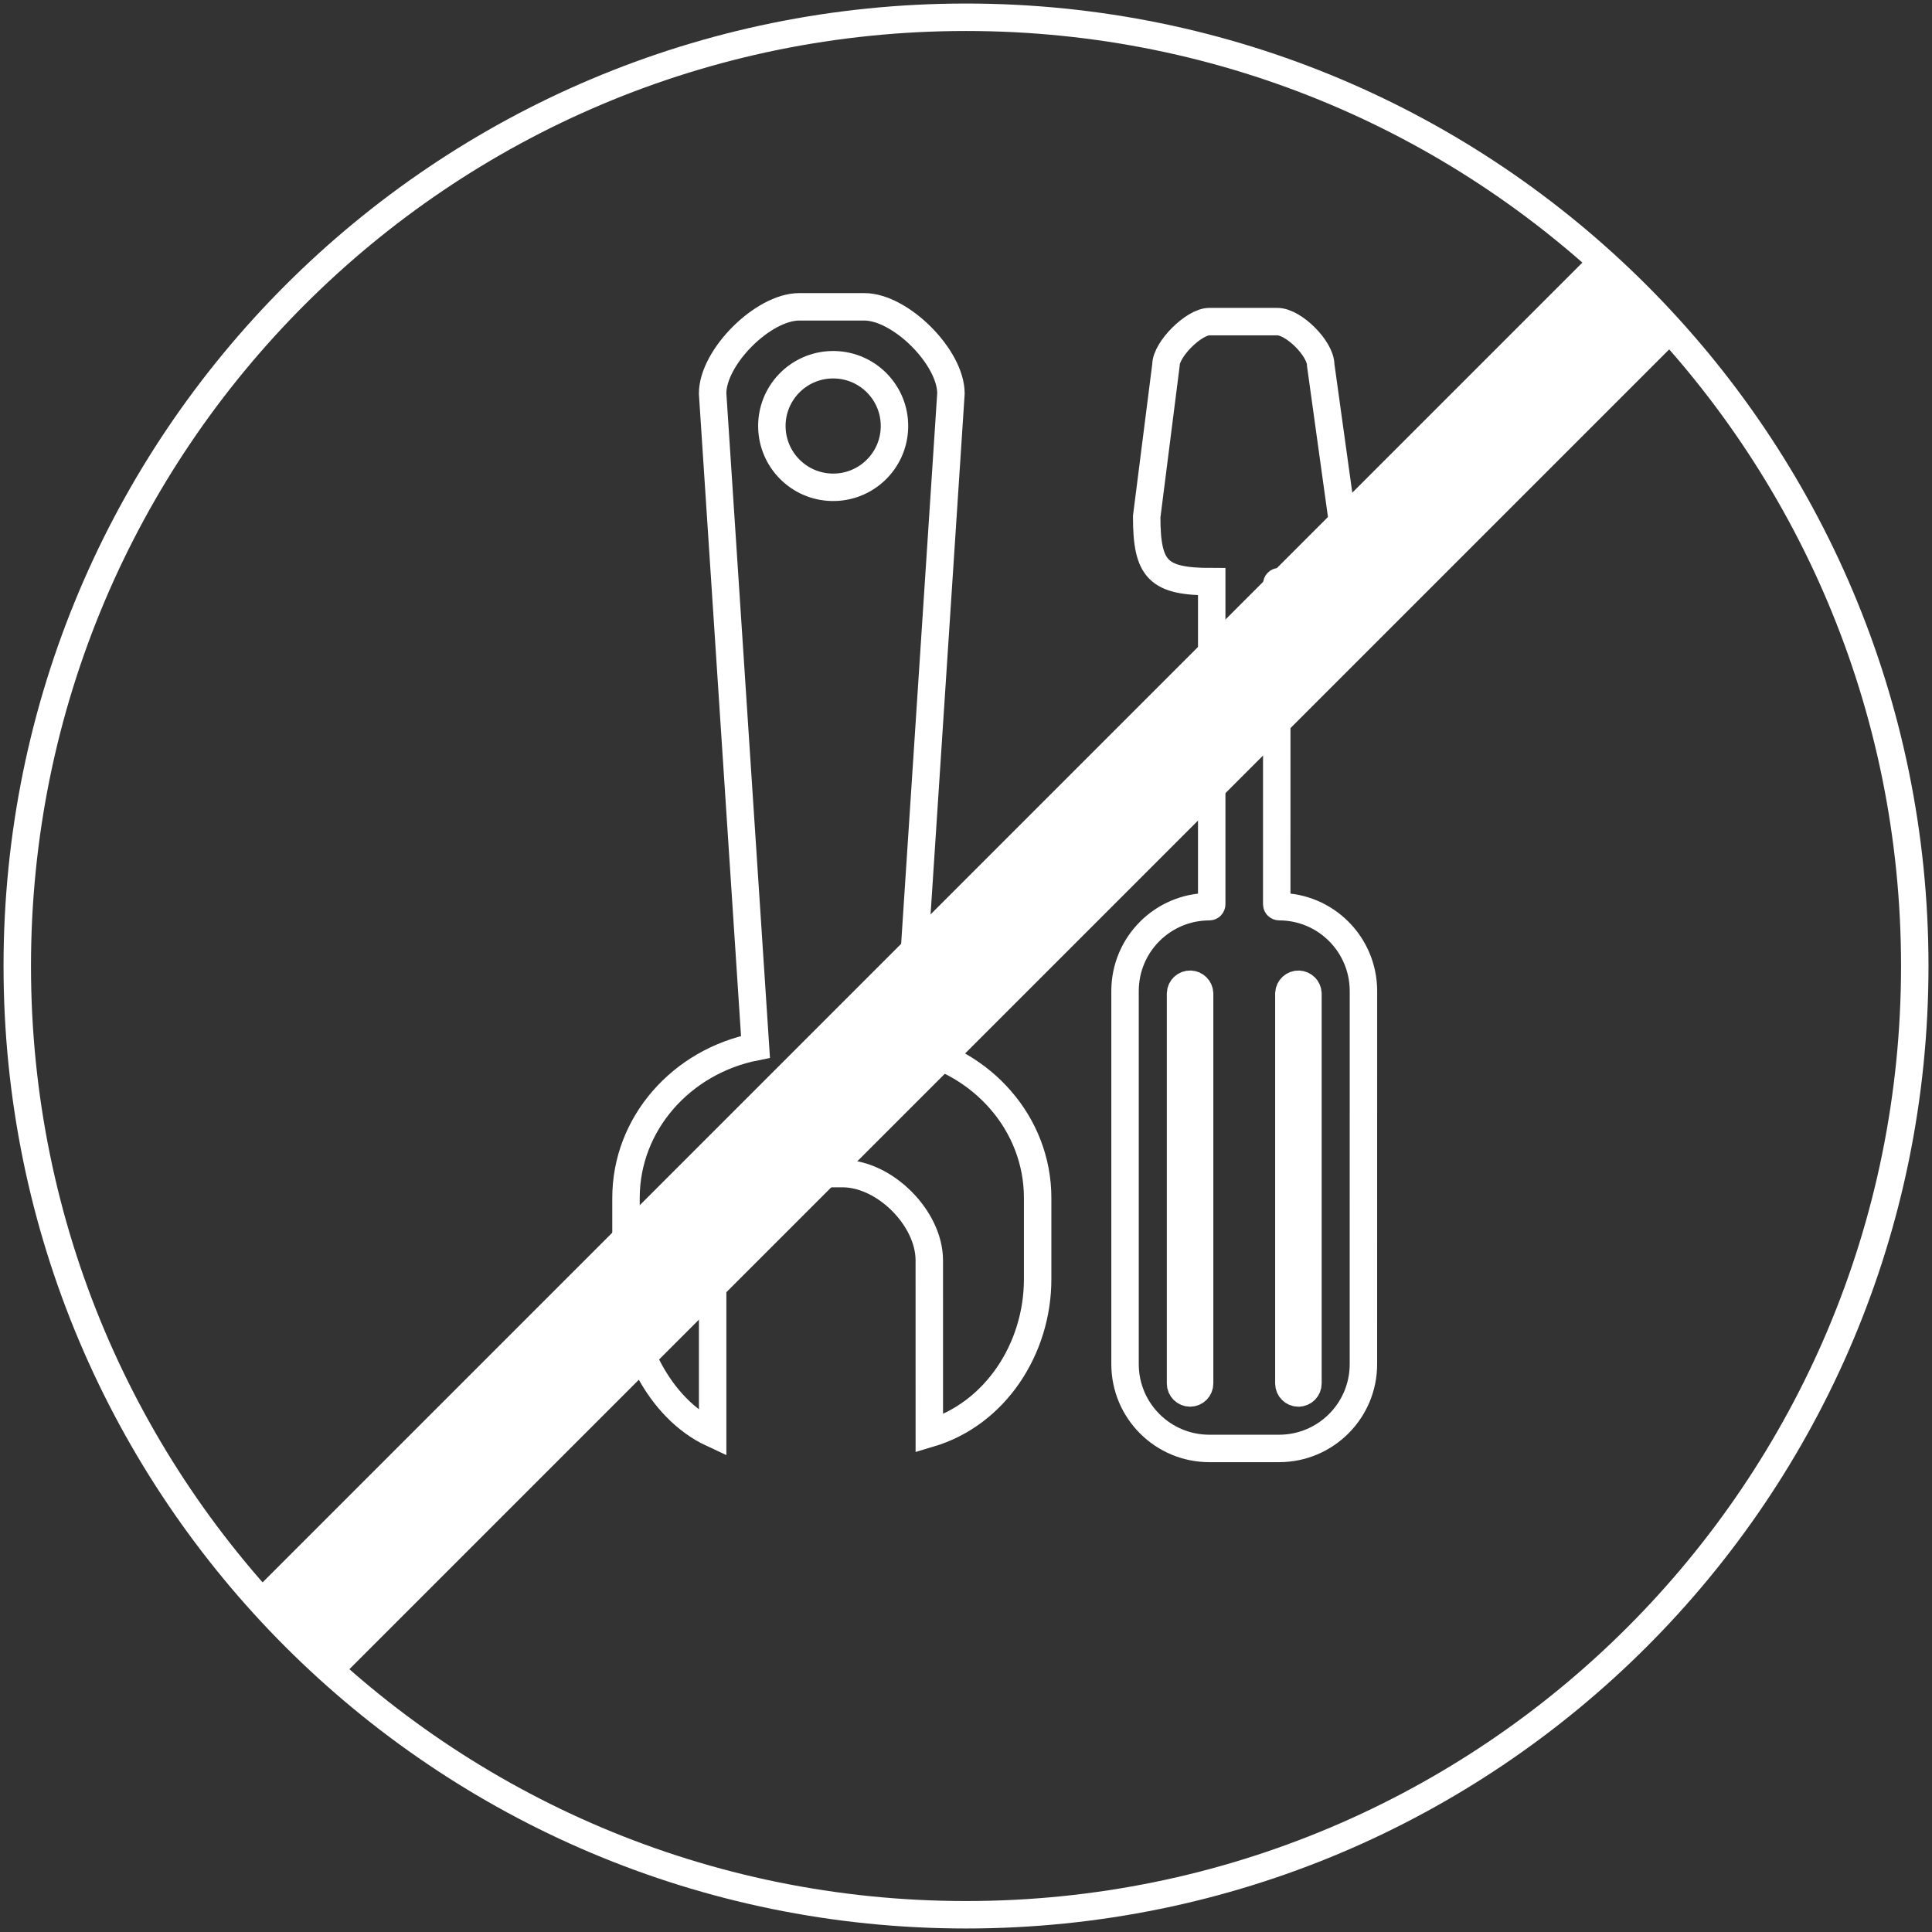 <?xml version="1.0" encoding="utf-8"?>
<!-- Generator: Adobe Illustrator 23.0.3, SVG Export Plug-In . SVG Version: 6.00 Build 0)  -->
<svg version="1.1" id="Layer_1" xmlns="http://www.w3.org/2000/svg" xmlns:xlink="http://www.w3.org/1999/xlink" x="0px" y="0px"
	 width="70.391px" height="70.391px" viewBox="0 0 70.391 70.391" enable-background="new 0 0 70.391 70.391" xml:space="preserve">
<rect x="0" y="0" width="70.391" height="70.391" fill="#333333" stroke="none"/>
<g>
	<g>
		<g>
			<defs>
				<rect id="SVGID_1_" width="70.391" height="70.391"/>
			</defs>
			<clipPath id="SVGID_2_">
				<use xlink:href="#SVGID_1_"  overflow="visible"/>
			</clipPath>
			<path clip-path="url(#SVGID_2_)" fill="none" stroke="#FFFFFF" d="M35.196,69.763c19.106,0,34.567-15.461,34.567-34.567
				c0-19.106-15.461-34.567-34.567-34.567C16.09,0.629,0.629,16.09,0.629,35.196C0.629,54.302,16.09,69.763,35.196,69.763z"/>
		</g>
	</g>
</g>
<g>
	<path fill="none" stroke="#FFFFFF" stroke-miterlimit="10" d="M33.088,38.141c2.694,0.533,4.718,2.795,4.718,5.505v2.96
		c0,2.523-1.533,4.912-3.947,5.626l-0.001-6.315c0-1.532-1.625-3.158-3.157-3.158h-1.579c-1.532,0-3.158,1.626-3.157,3.158v6.315
		c-1.971-0.915-3.157-3.404-3.157-5.626v-2.96c0-2.71,2.024-4.972,4.718-5.505l-1.562-23.805c0-1.322,1.836-3.158,3.157-3.157h2.369
		c1.321,0,3.158,1.836,3.157,3.157L33.088,38.141z M30.305,17.754c1.232,0.029,2.256-0.947,2.284-2.181
		c0.029-1.233-0.947-2.256-2.181-2.284c-0.034-0.001-0.069-0.001-0.104,0c-1.233,0.028-2.21,1.051-2.181,2.284
		C28.152,16.766,29.112,17.726,30.305,17.754z"/>
	<path fill="none" stroke="#FFFFFF" stroke-miterlimit="10" d="M49.675,49.701l0.001-13.595c-0.001-1.696-1.376-3.072-3.072-3.072
		c-0.048-0.001-0.086-0.039-0.087-0.086l0.001-11.67c0.001-0.047,0.039-0.085,0.087-0.085l0,0c1.897-0.013,2.281-0.449,2.281-2.369
		l-0.767-5.527c0-0.593-0.985-1.579-1.579-1.579h-2.479c-0.566,0-1.58,1.013-1.58,1.579l-0.702,5.527
		c0,1.949,0.42,2.369,2.369,2.369v11.756c-0.001,0.047-0.039,0.086-0.087,0.086c-1.696,0-3.071,1.375-3.071,3.072v13.594
		c0,1.697,1.375,3.072,3.071,3.072h2.542C48.3,52.772,49.675,51.397,49.675,49.701z M43.36,50.752c-0.191,0-0.347-0.155-0.348-0.347
		v-0.001V36.193c0.008-0.192,0.17-0.341,0.362-0.333c0.181,0.007,0.325,0.152,0.333,0.333v14.211
		C43.708,50.596,43.552,50.753,43.36,50.752z M47.307,50.753c-0.191,0-0.348-0.155-0.348-0.347v-0.001V36.194
		c0.008-0.192,0.17-0.341,0.362-0.333c0.181,0.008,0.325,0.153,0.333,0.333v14.211c0.001,0.191-0.154,0.347-0.346,0.348
		C47.308,50.753,47.307,50.753,47.307,50.753z"/>
	
		<rect x="0.707" y="32.958" transform="matrix(0.707 -0.707 0.707 0.707 -14.578 35.195)" fill="#FFFFFF" width="68.977" height="4.474"/>
</g>
</svg>
